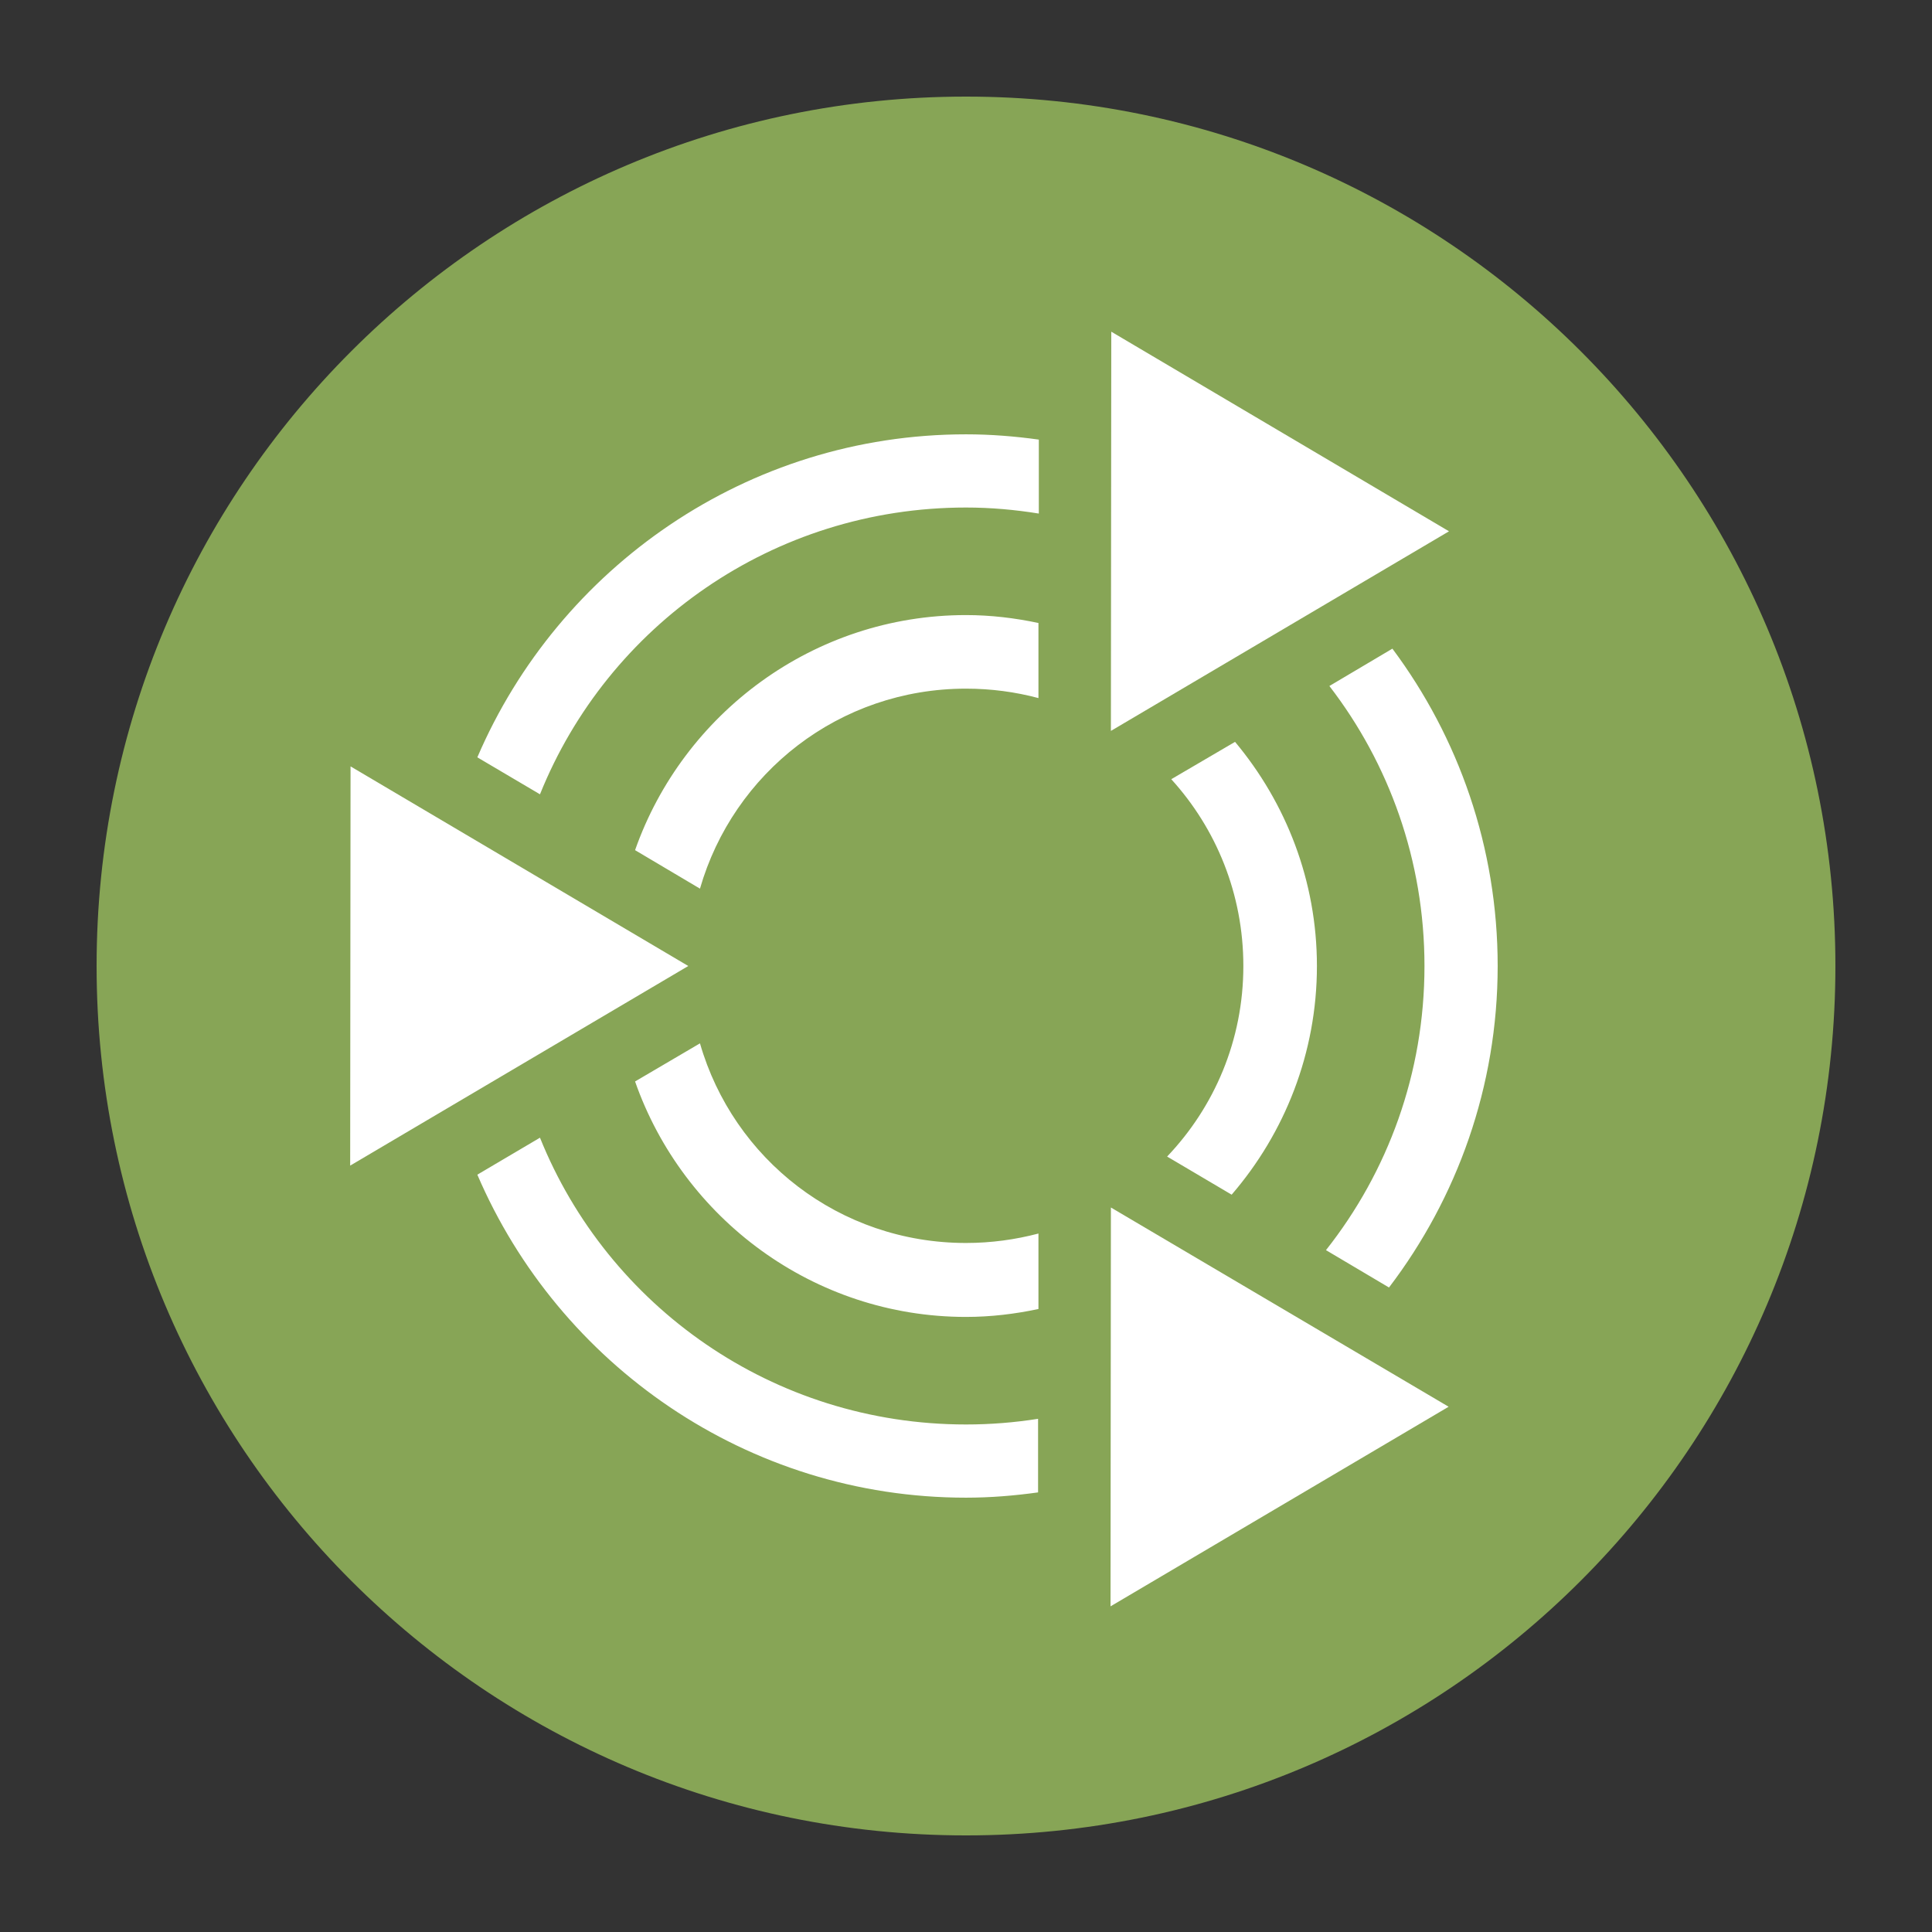 <?xml version="1.0" encoding="UTF-8" standalone="no"?>
<!-- Created with Inkscape (http://www.inkscape.org/) -->

<svg
   xmlns:dc="http://purl.org/dc/elements/1.1/"
   xmlns:cc="http://creativecommons.org/ns#"
   xmlns:rdf="http://www.w3.org/1999/02/22-rdf-syntax-ns#"
   xmlns:svg="http://www.w3.org/2000/svg"
   xmlns="http://www.w3.org/2000/svg"
   xmlns:sodipodi="http://sodipodi.sourceforge.net/DTD/sodipodi-0.dtd"
   xmlns:inkscape="http://www.inkscape.org/namespaces/inkscape"
   width="160"
   height="160"
   id="svg4275"
   version="1.1"
   inkscape:version="0.48.4 r9939"
   sodipodi:docname="Ubuntu_MATE_rondel_2.svg">
  <rect width="100%" height="100%" fill="#333333" stroke="none"/>
  <defs
     id="defs4277" />
  <sodipodi:namedview
     id="base"
     pagecolor="#ffffff"
     bordercolor="#666666"
     borderopacity="1.0"
     inkscape:pageopacity="0.0"
     inkscape:pageshadow="2"
     inkscape:zoom="1"
     inkscape:cx="61.680222"
     inkscape:cy="110.98336"
     inkscape:document-units="px"
     inkscape:current-layer="layer1"
     showgrid="false"
     inkscape:window-width="1364"
     inkscape:window-height="701"
     inkscape:window-x="0"
     inkscape:window-y="27"
     inkscape:window-maximized="1"
     inkscape:snap-global="true"
     inkscape:snap-bbox="true"
     inkscape:bbox-nodes="true"
     inkscape:object-paths="true"
     inkscape:snap-intersection-paths="true"
     inkscape:snap-smooth-nodes="true"
     inkscape:snap-bbox-edge-midpoints="true"
     inkscape:snap-bbox-midpoints="true"
     inkscape:bbox-paths="true">
    <inkscape:grid
       type="xygrid"
       id="grid4292"
       empspacing="4"
       visible="true"
       enabled="true"
       snapvisiblegridlinesonly="true" />
  </sodipodi:namedview>
  <g
     inkscape:label="Layer 1"
     inkscape:groupmode="layer"
     id="layer1"
     transform="translate(0,-892.362)">
    <g
       id="g3769">
      <path
         id="path3171-7-3-3-8-7-0-9-6"
         d="m 152,972.363 c 0,39.763 -32.236,71.999 -72,71.999 C 40.235,1044.362 8,1012.126 8,972.363 8,932.597 40.234,900.362 79.999,900.362 119.763,900.362 152,932.597 152,972.363 z"
         inkscape:connector-curvature="0"
         style="fill:#87a556;fill-opacity:1" />
      <path
         id="path9"
         transform="translate(0,892.362)"
         d="M 80 35.969 C 61.869 35.969 46.267 47.016 39.531 62.719 L 44.719 65.781 C 50.329 51.833 64.007 42.031 80 42.031 C 82.057 42.031 84.068 42.214 86.031 42.531 L 86.031 36.406 C 84.057 36.132 82.051 35.969 80 35.969 z M 98.031 39.844 L 98 46.562 C 99 47.1 99.963 47.691 100.906 48.312 L 106.594 44.969 C 103.951 42.957 101.092 41.224 98.031 39.844 z M 80 50.938 C 67.371 50.938 56.57 59.093 52.594 70.406 L 57.969 73.594 C 60.728 64.011 69.497 57.031 80 57.031 C 82.077 57.031 84.087 57.301 86 57.812 L 86 51.594 C 84.062 51.182 82.054 50.938 80 50.938 z M 115.312 53.719 L 110.094 56.812 C 115.029 63.218 117.969 71.261 117.969 80 C 117.969 88.907 114.919 97.067 109.812 103.531 L 115.031 106.625 C 120.665 99.225 124.031 89.988 124.031 80 C 124.031 70.166 120.789 61.061 115.312 53.719 z M 102.281 61.438 L 97 64.531 C 100.708 68.609 102.969 74.023 102.969 80 C 102.969 86.152 100.562 91.679 96.656 95.781 L 102 98.938 C 106.391 93.841 109.062 87.209 109.062 80 C 109.062 72.95 106.501 66.484 102.281 61.438 z M 36.312 74.719 C 36.095 76.449 35.969 78.21 35.969 80 C 35.969 81.783 36.104 83.526 36.312 85.25 L 42.094 81.844 C 42.064 81.233 42.031 80.619 42.031 80 C 42.031 79.381 42.064 78.767 42.094 78.156 L 36.312 74.719 z M 57.969 86.406 L 52.594 89.562 C 56.561 100.889 67.361 109.062 80 109.062 C 82.054 109.062 84.062 108.818 86 108.406 L 86 102.156 C 84.087 102.659 82.077 102.938 80 102.938 C 69.497 102.938 60.728 95.982 57.969 86.406 z M 44.719 94.219 L 39.531 97.281 C 46.267 112.984 61.869 124.031 80 124.031 C 82.027 124.031 84.018 123.865 85.969 123.594 L 85.969 117.5 C 84.023 117.807 82.037 117.969 80 117.969 C 64.007 117.969 50.329 108.167 44.719 94.219 z M 100.5 111.969 C 99.694 112.486 98.847 112.981 98 113.438 L 97.969 120.156 C 100.887 118.841 103.647 117.236 106.188 115.344 L 100.5 111.969 z "
         style="font-size:medium;font-style:normal;font-variant:normal;font-weight:normal;font-stretch:normal;text-indent:0;text-align:start;text-decoration:none;line-height:normal;letter-spacing:normal;word-spacing:normal;text-transform:none;direction:ltr;block-progression:tb;writing-mode:lr-tb;text-anchor:start;baseline-shift:baseline;opacity:1;color:#000000;fill:#ffffff;fill-opacity:1;stroke:none;stroke-width:1.171;marker:none;visibility:visible;display:inline;overflow:visible;enable-background:accumulate;font-family:Sans;-inkscape-font-specification:Sans" />
      <path
         id="path5227"
         transform="translate(0,892.362)"
         d="M 92.031 27.469 L 92 60.531 L 120 44 L 92.031 27.469 z M 29.031 63.469 L 29 96.531 L 57 80 L 29.031 63.469 z M 92 100 L 91.969 133.031 L 119.969 116.5 L 92 100 z "
         style="fill:#ffffff;fill-opacity:1;fill-rule:evenodd;stroke:none;display:inline;enable-background:new" />
    </g>
  </g>
</svg>

